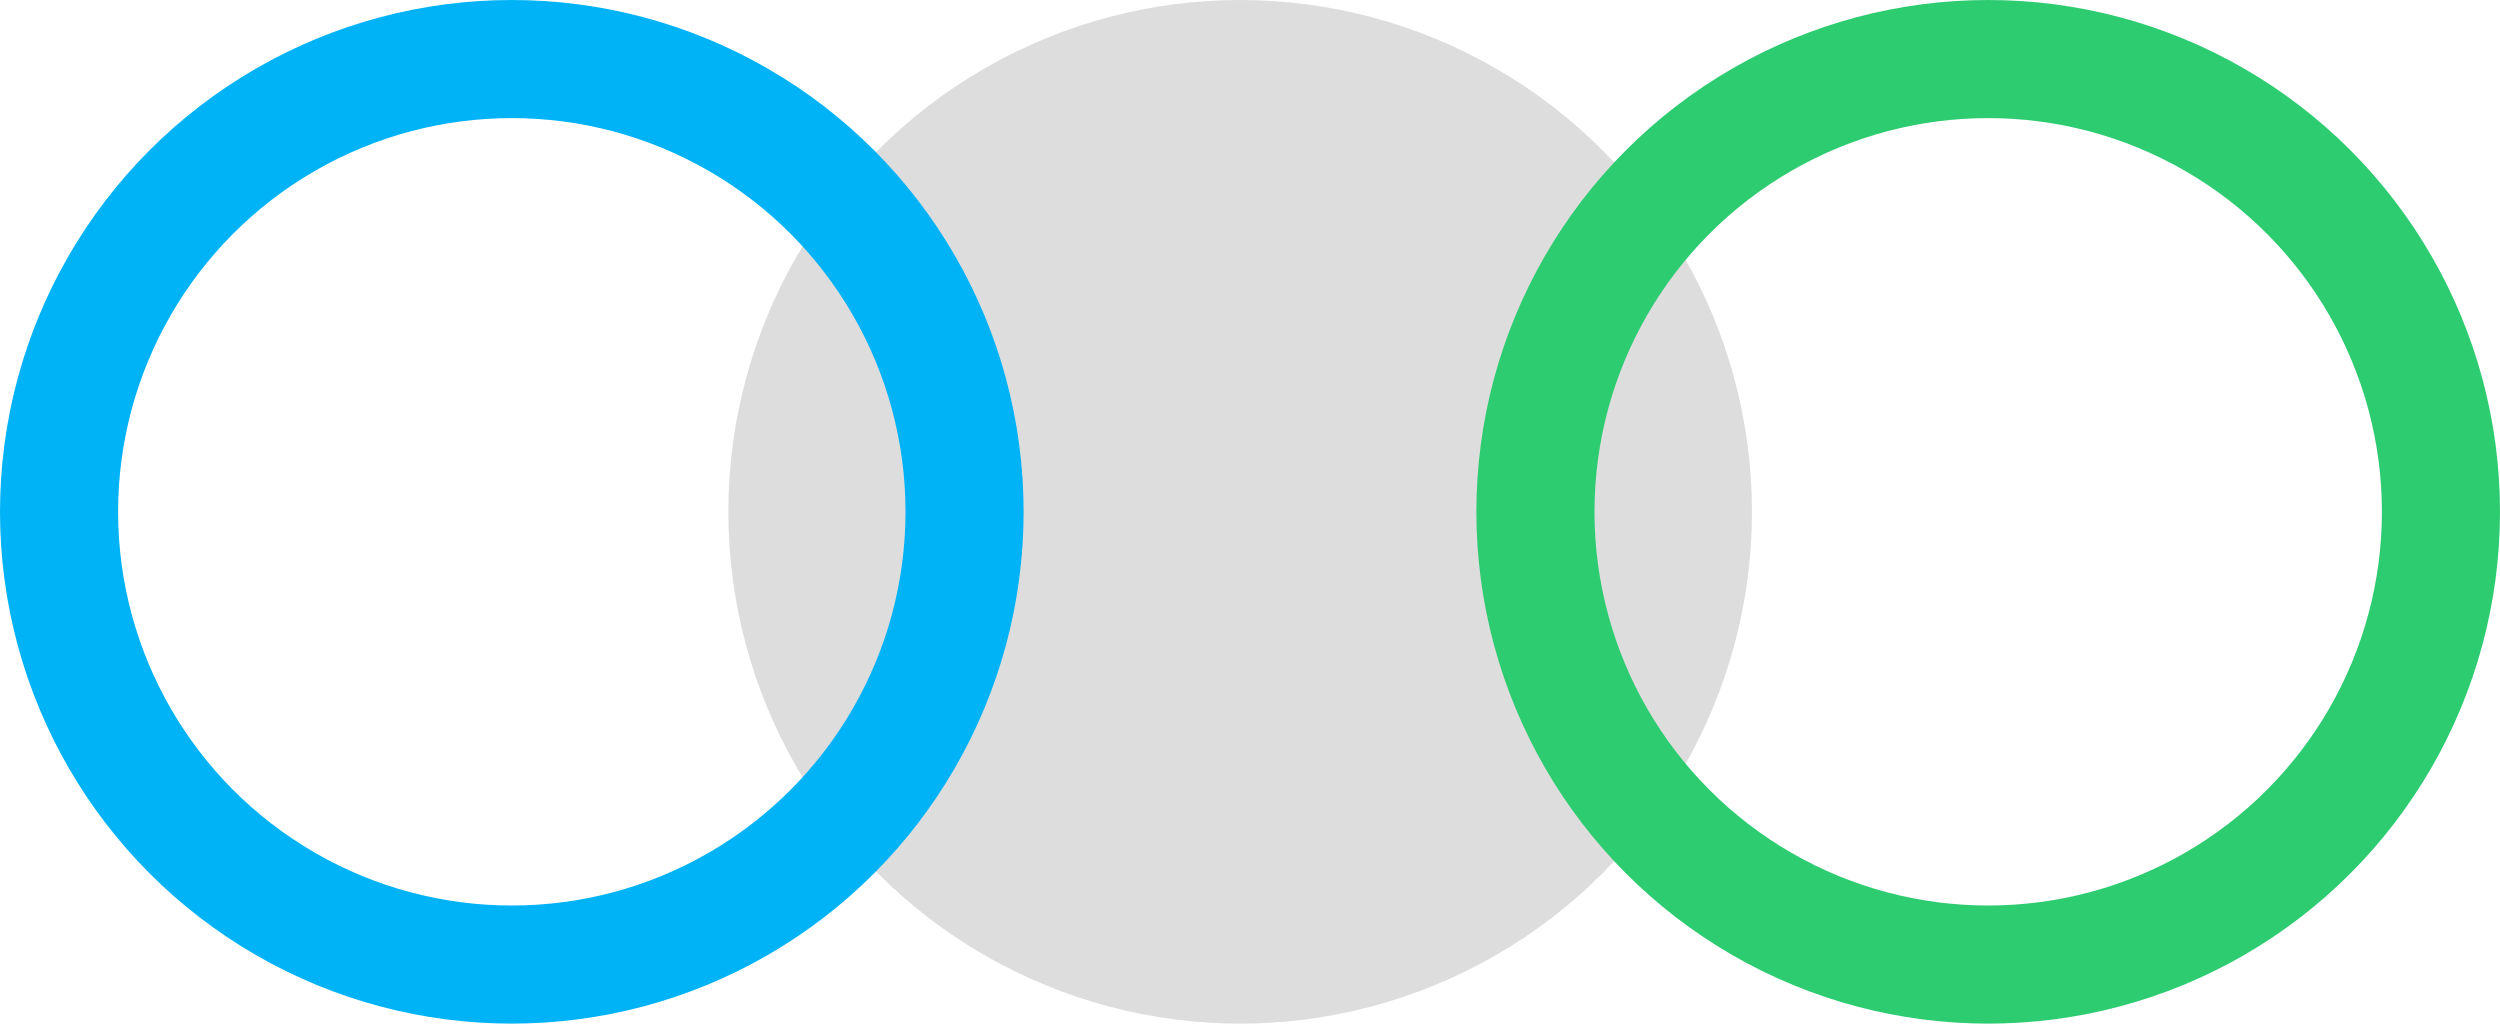 <svg width="127" height="52" viewBox="0 0 127 52" fill="none" xmlns="http://www.w3.org/2000/svg">
<circle cx="63" cy="26" r="26" fill="#DDDDDD"/>
<circle cx="26" cy="26" r="23" stroke="#00B3F7" stroke-width="6"/>
<circle cx="101" cy="26" r="23" stroke="#2ECC71" stroke-width="6"/>
</svg>
